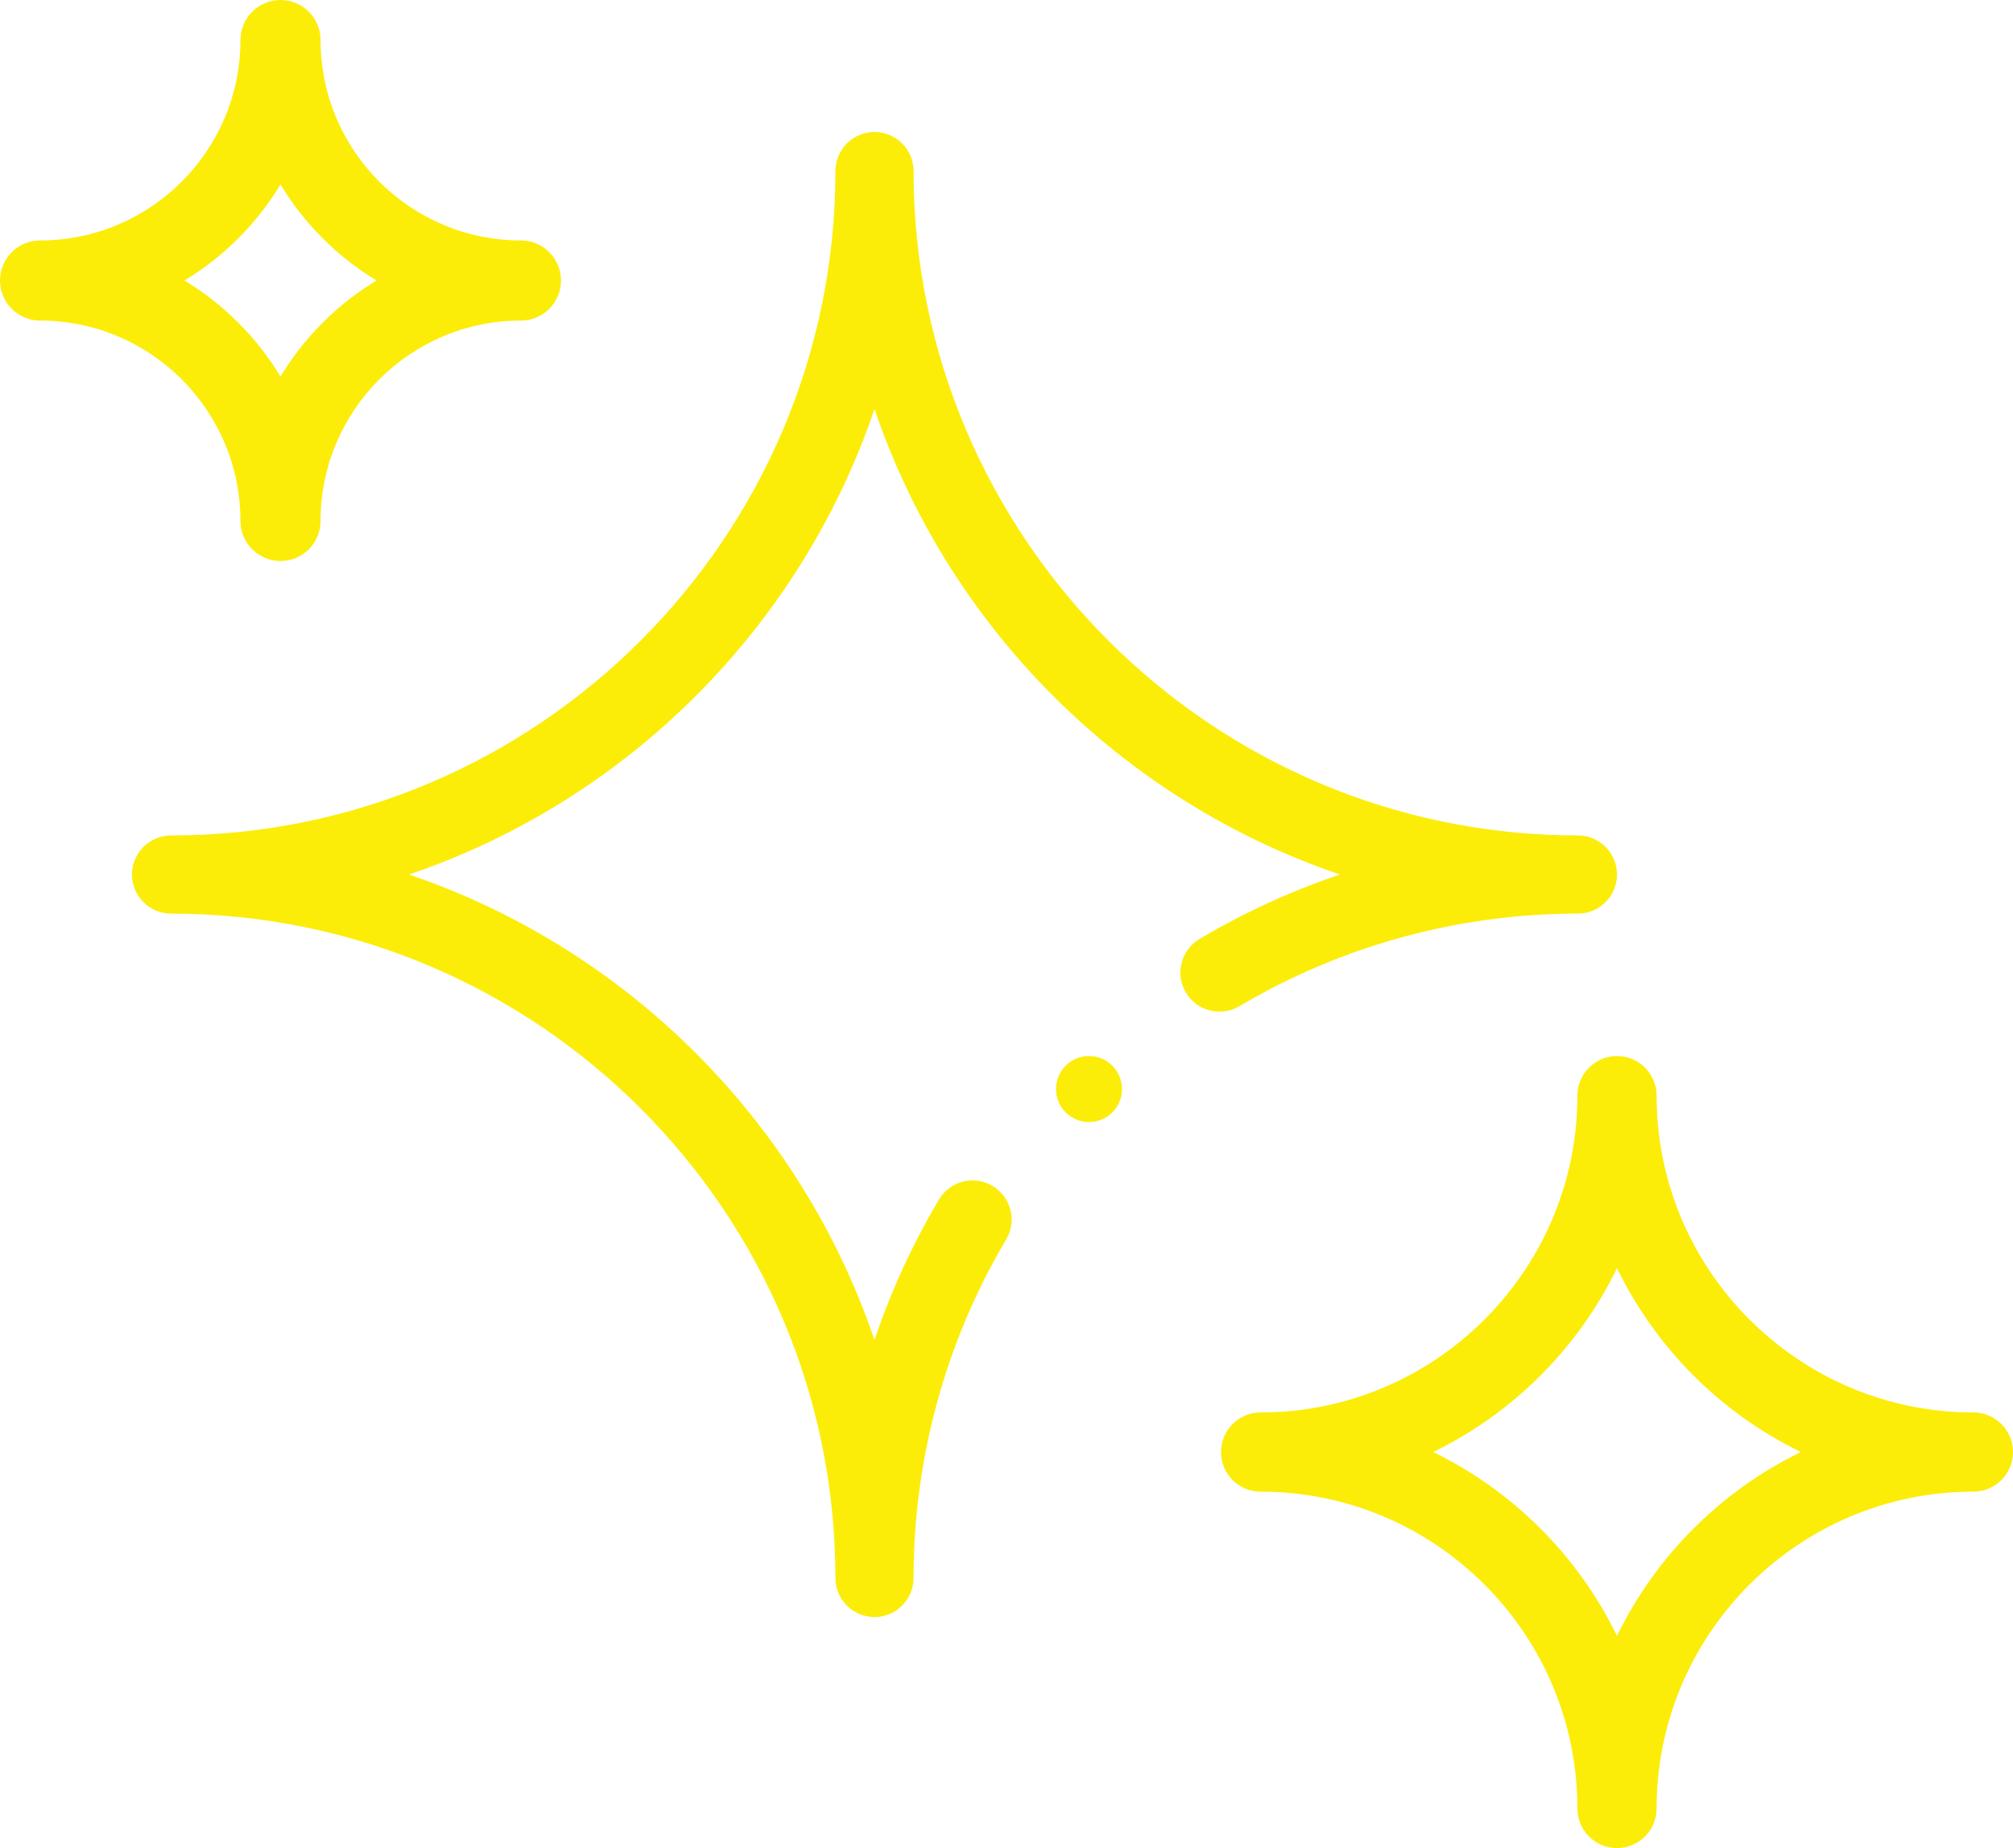 <svg xmlns="http://www.w3.org/2000/svg" xmlns:xlink="http://www.w3.org/1999/xlink" width="61px" height="56px" viewBox="0 0 61 56"><title>star(1)</title><g id="Page-1" stroke="none" stroke-width="1" fill="none" fill-rule="evenodd"><g id="Artboard-Copy-12" transform="translate(-1179, -1717)" fill="#FBED08" fill-rule="nonzero"><g id="icon-group" transform="translate(198, 1713)"><g id="star(1)" transform="translate(981, 4)"><path d="M38.2,45.2 C43.493,45.2 47.8,49.507 47.8,54.8 C47.8,55.463 48.337,56 49,56 C49.663,56 50.2,55.463 50.2,54.8 C50.2,49.507 54.507,45.2 59.8,45.2 C60.463,45.2 61,44.663 61,44 C61,43.337 60.463,42.8 59.8,42.8 C54.507,42.8 50.2,38.493 50.2,33.2 C50.2,32.537 49.663,32 49,32 C48.337,32 47.8,32.537 47.8,33.2 C47.8,38.493 43.493,42.8 38.2,42.8 C37.537,42.8 37,43.337 37,44 C37,44.663 37.537,45.2 38.2,45.2 Z M49,38.429 C50.178,40.852 52.148,42.822 54.571,44 C52.148,45.178 50.178,47.148 49,49.571 C47.822,47.148 45.852,45.178 43.429,44 C45.852,42.822 47.822,40.852 49,38.429 Z" id="Shape"></path><path d="M1.214,9.714 C4.562,9.714 7.286,12.438 7.286,15.786 C7.286,16.456 7.829,17 8.5,17 C9.171,17 9.714,16.456 9.714,15.786 C9.714,12.438 12.438,9.714 15.786,9.714 C16.456,9.714 17,9.171 17,8.5 C17,7.829 16.456,7.286 15.786,7.286 C12.438,7.286 9.714,4.562 9.714,1.214 C9.714,0.544 9.171,0 8.5,0 C7.829,0 7.286,0.544 7.286,1.214 C7.286,4.562 4.562,7.286 1.214,7.286 C0.544,7.286 0,7.829 0,8.5 C0,9.171 0.544,9.714 1.214,9.714 Z M8.5,5.589 C9.218,6.78 10.22,7.782 11.411,8.5 C10.22,9.218 9.218,10.22 8.5,11.411 C7.782,10.22 6.78,9.218 5.589,8.5 C6.78,7.782 7.782,6.78 8.5,5.589 Z" id="Shape"></path><circle id="Oval" cx="33" cy="33" r="1"></circle><path d="M35.936,30.076 C36.269,30.638 36.996,30.823 37.558,30.49 C40.651,28.654 44.198,27.684 47.816,27.684 C48.47,27.684 49,27.154 49,26.5 C49,25.846 48.47,25.316 47.816,25.316 C36.715,25.316 27.684,16.285 27.684,5.184 C27.684,4.53 27.154,4 26.5,4 C25.846,4 25.316,4.53 25.316,5.184 C25.316,16.285 16.285,25.316 5.184,25.316 C4.53,25.316 4,25.846 4,26.5 C4,27.154 4.53,27.684 5.184,27.684 C16.285,27.684 25.316,36.715 25.316,47.816 C25.316,48.47 25.846,49 26.5,49 C27.154,49 27.684,48.47 27.684,47.816 C27.684,44.198 28.654,40.651 30.49,37.558 C30.823,36.996 30.638,36.269 30.076,35.936 C29.513,35.601 28.786,35.787 28.453,36.35 C27.652,37.699 26.998,39.126 26.499,40.605 C24.255,33.988 19.01,28.744 12.393,26.5 C19.011,24.256 24.256,19.011 26.5,12.393 C28.744,19.01 33.988,24.255 40.604,26.499 C39.126,26.998 37.699,27.652 36.349,28.453 C35.787,28.787 35.602,29.513 35.936,30.076 L35.936,30.076 Z" id="Path"></path></g></g></g></g></svg>